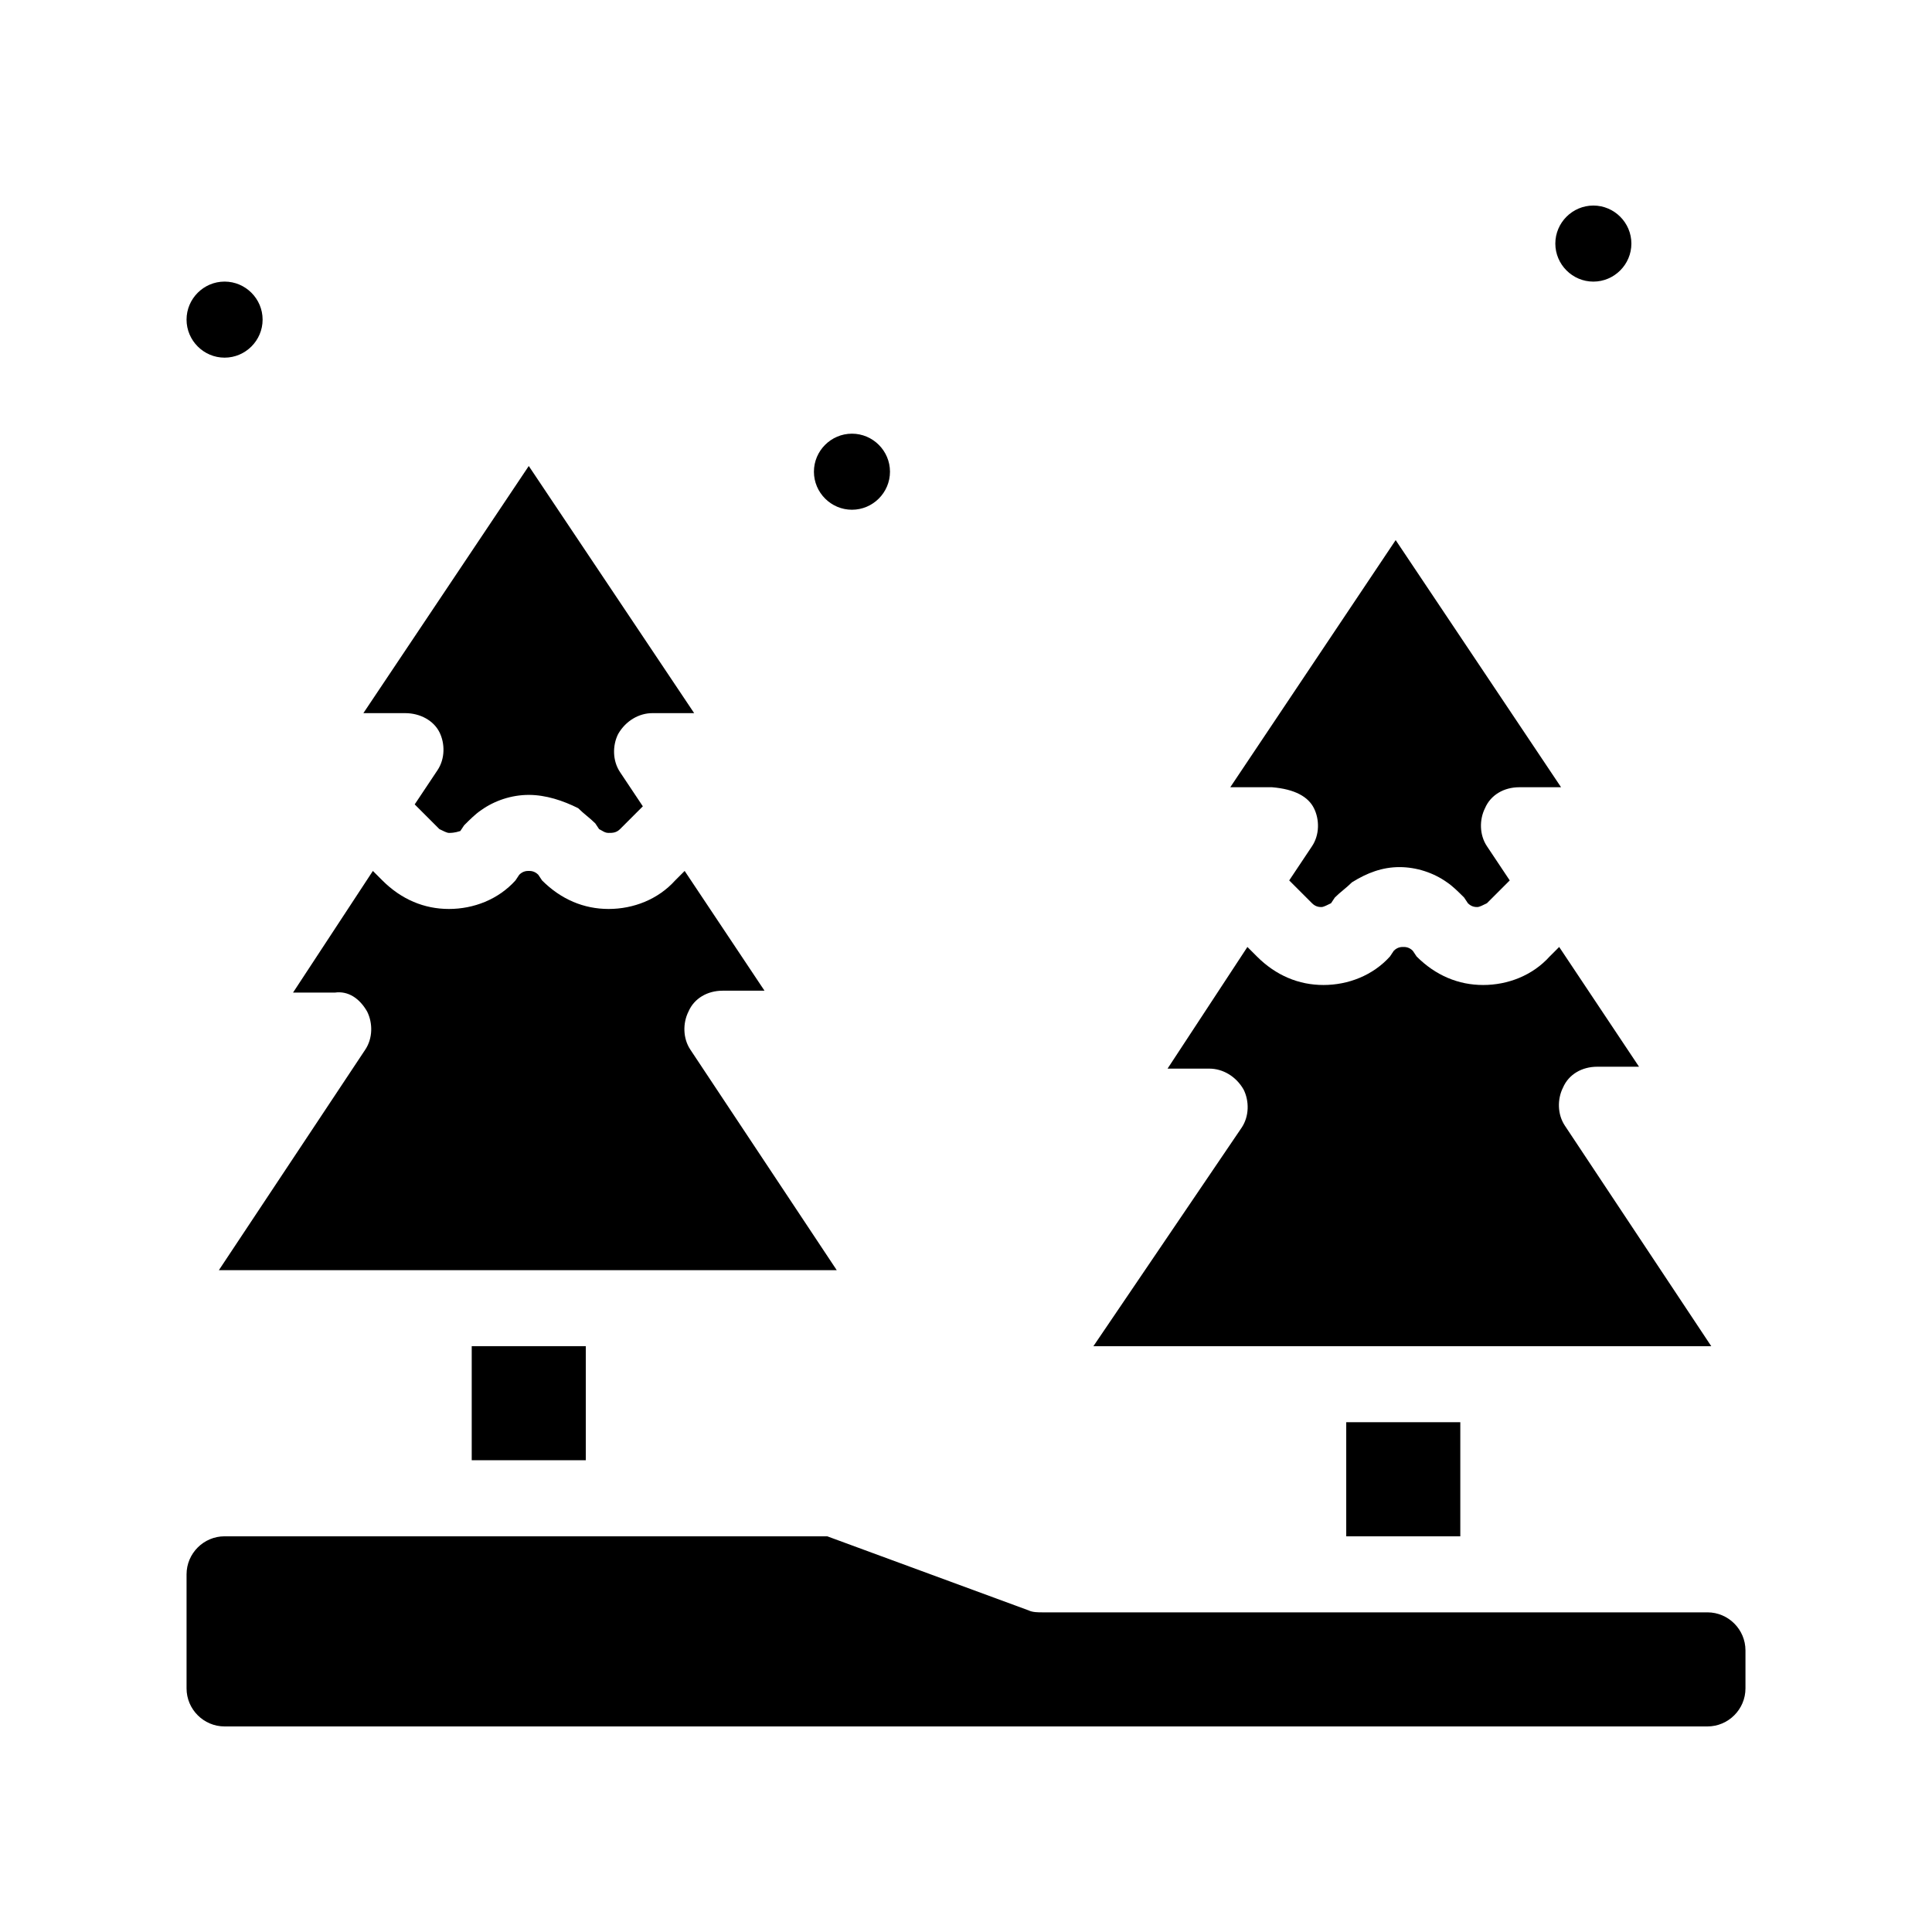 <?xml version="1.0" encoding="UTF-8"?>
<!-- Uploaded to: ICON Repo, www.svgrepo.com, Generator: ICON Repo Mixer Tools -->
<svg fill="#000000" width="800px" height="800px" version="1.1" viewBox="144 144 512 512" xmlns="http://www.w3.org/2000/svg">
 <path d="m251.38 332.99h-11.082l43.832-65.496 43.832 65.496h-11.082c-3.527 0-7.055 2.016-9.07 5.543-1.512 3.023-1.512 7.055 0.504 10.078l6.047 9.07-6.047 6.047c-1.012 1-2.019 1-3.027 1s-1.512-0.504-2.519-1.008l-1.008-1.512c-1.512-1.512-3.023-2.519-4.535-4.031-4.027-2.012-8.562-3.523-13.098-3.523s-9.07 1.512-12.594 4.031c-1.512 1.008-3.023 2.519-4.535 4.031l-1.008 1.512c-1.512 0.5-2.519 0.5-3.023 0.5-0.504 0-1.512-0.504-2.519-1.008l-6.547-6.547 6.047-9.07c2.016-3.023 2.016-7.055 0.504-10.078-1.512-3.019-5.039-5.035-9.07-5.035zm-10.078 79.098c1.512 3.023 1.512 7.055-0.504 10.078l-38.793 58.441h163.74l-38.793-58.441c-2.016-3.023-2.016-7.055-0.504-10.078 1.512-3.527 5.039-5.543 9.07-5.543h11.082l-21.16-31.738-2.519 2.519c-4.535 5.039-11.082 7.559-17.633 7.559s-12.594-2.519-17.633-7.559l-1.008-1.512c-1.008-1.008-2.016-1.008-2.519-1.008s-1.512 0-2.519 1.008l-1.008 1.512c-4.535 5.039-11.082 7.559-17.633 7.559-6.551 0-12.594-2.519-17.633-7.559l-2.519-2.519-21.16 32.242h11.082c3.531-0.504 6.555 1.512 8.566 5.039zm355.19 159.2h-176.33c-1.008 0-2.519 0-3.527-0.504l-53.406-19.648h-159.71c-5.543 0-10.078 4.535-10.078 10.078v30.23c0 5.543 4.535 10.078 10.078 10.078h392.97c5.543 0 10.078-4.535 10.078-10.078v-10.078c-0.004-5.543-4.535-10.078-10.078-10.078zm-297.25-40.305v-30.23h-30.23v30.23zm134.52-30.227h163.74l-38.793-58.441c-2.016-3.023-2.016-7.055-0.504-10.078 1.512-3.527 5.039-5.543 9.07-5.543h11.082l-21.16-31.738-2.519 2.519c-4.535 5.039-11.082 7.559-17.633 7.559-6.551 0-12.594-2.519-17.633-7.559l-1.008-1.512c-1.008-1.008-2.016-1.008-2.519-1.008s-1.512 0-2.519 1.008l-1.008 1.512c-4.535 5.039-11.082 7.559-17.633 7.559-6.551 0-12.594-2.519-17.633-7.559l-2.519-2.519-21.16 32.242h11.082c3.527 0 7.055 2.016 9.07 5.543 1.512 3.023 1.512 7.055-0.504 10.078zm58.441-142.58c1.512 3.023 1.512 7.055-0.504 10.078l-6.047 9.066 6.047 6.047c1.008 1.008 2.016 1.008 2.519 1.008 0.504 0 1.512-0.504 2.519-1.008l1.008-1.512c1.512-1.512 3.023-2.519 4.535-4.031 4.031-2.519 8.062-4.031 12.594-4.031 4.535 0 9.07 1.512 12.594 4.031 1.512 1.008 3.023 2.519 4.535 4.031l1.008 1.512c1.008 1.008 2.016 1.008 2.519 1.008 0.504 0 1.512-0.504 2.519-1.008l6.047-6.047-6.047-9.07c-2.016-3.023-2.016-7.055-0.504-10.078 1.512-3.527 5.039-5.543 9.07-5.543h11.082l-43.832-65.496-43.832 65.496h11.082c6.047 0.508 9.574 2.523 11.086 5.547zm38.793 192.96v-30.23h-30.23v30.23zm-161.22-272.05c5.543 0 10.078-4.535 10.078-10.078 0-5.543-4.535-10.078-10.078-10.078s-10.078 4.535-10.078 10.078c0.004 5.543 4.535 10.078 10.078 10.078zm-166.26-40.305c5.543 0 10.078-4.535 10.078-10.078s-4.535-10.078-10.078-10.078-10.078 4.535-10.078 10.078c0.004 5.543 4.539 10.078 10.078 10.078zm362.74-20.152c5.543 0 10.078-4.535 10.078-10.078s-4.535-10.078-10.078-10.078c-5.543 0-10.078 4.535-10.078 10.078 0.004 5.543 4.539 10.078 10.078 10.078z"/>
</svg>